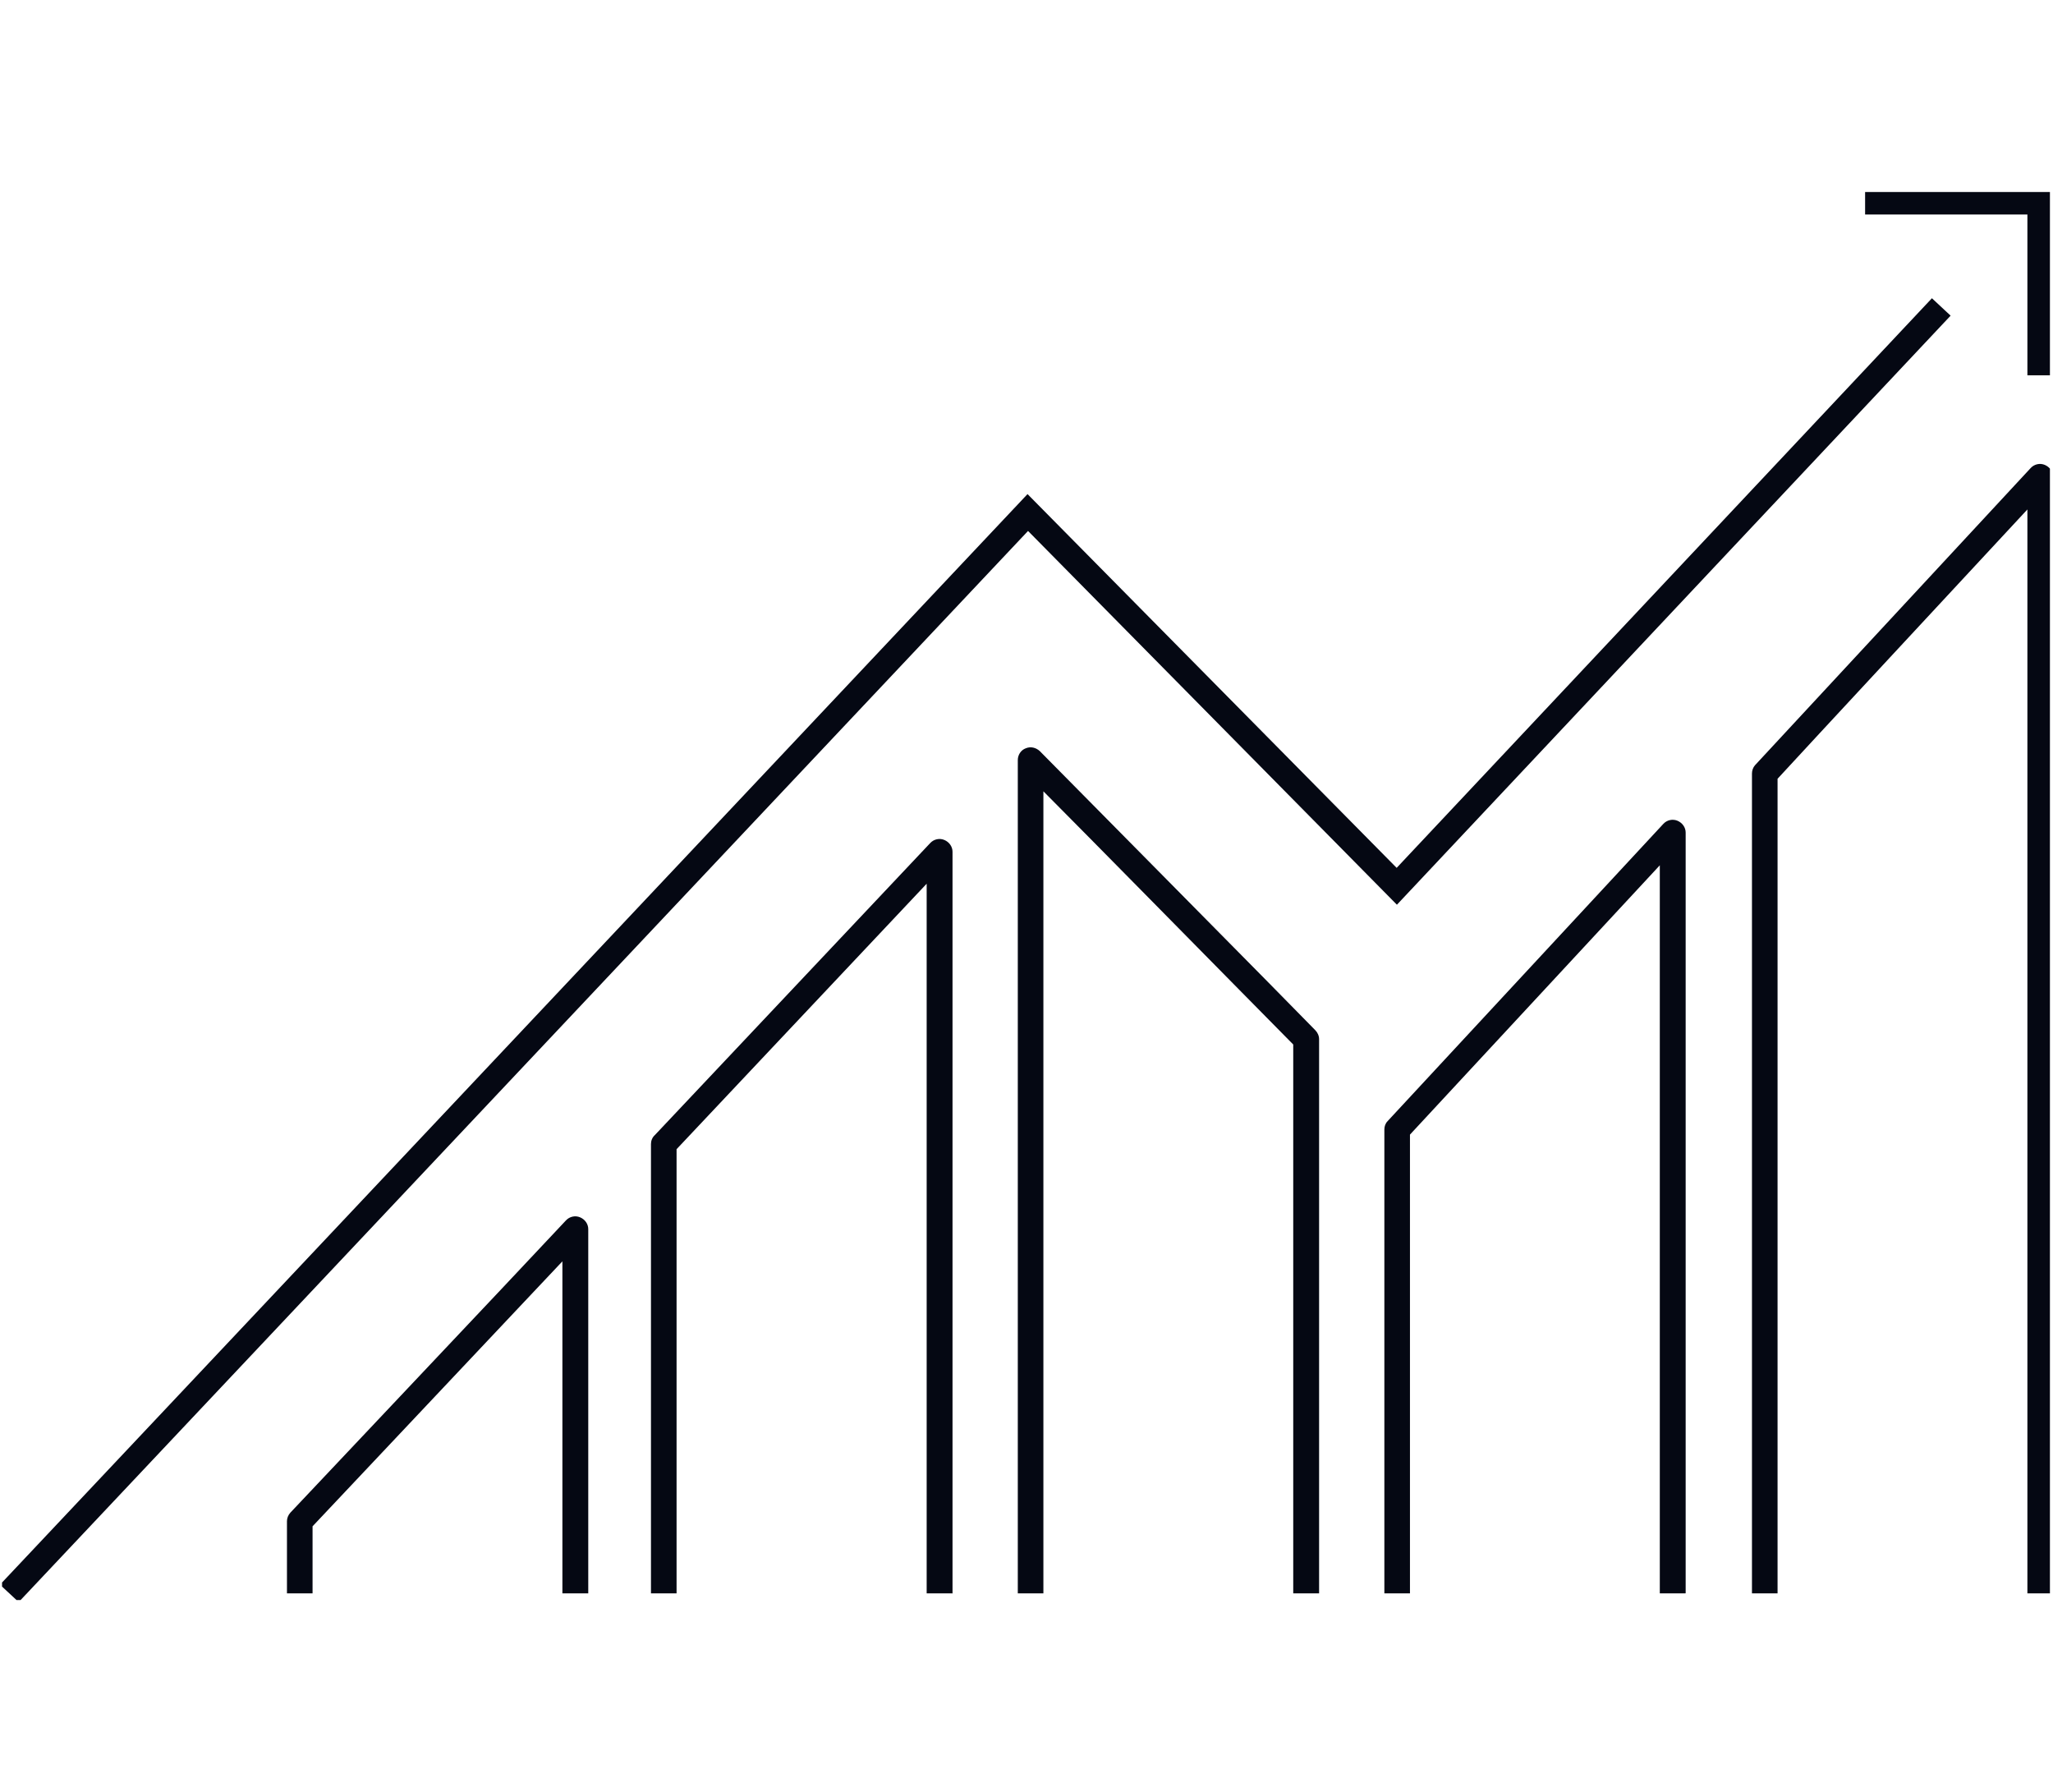 <?xml version="1.0" encoding="UTF-8"?>
<svg id="Layer_2" data-name="Layer 2" xmlns="http://www.w3.org/2000/svg" xmlns:xlink="http://www.w3.org/1999/xlink" viewBox="0 0 80.2 70">
  <defs>
    <style>
      .cls-1 {
        fill: #050813;
      }

      .cls-2 {
        clip-path: url(#clippath);
      }

      .cls-3 {
        fill: none;
      }
    </style>
    <clipPath id="clippath">
      <rect class="cls-3" x=".08" y="7.5" width="80" height="55"/>
    </clipPath>
  </defs>
  <g id="Layer_1-2" data-name="Layer 1">
    <g>
      <rect class="cls-3" x=".08" width="80" height="70"/>
      <g class="cls-2">
        <g>
          <path class="cls-1" d="m22.97,62.24h-1v-12.97l-1.66,1.76c-2.88,3.05-7.28,7.72-8.1,8.59v2.62h-1v-2.82c0-.12.05-.24.13-.33.04-.04,2.81-2.98,8.25-8.74l2.52-2.68c.14-.15.36-.2.55-.12.19.08.32.26.32.46v14.23Z"/>
          <path class="cls-1" d="m37.2,62.24h-1v-27.72c-2.34,2.49-8.72,9.25-9.77,10.37v17.35h-1v-17.55c0-.13.05-.26.15-.35.16-.17,10.04-10.65,10.76-11.41.14-.15.36-.2.55-.12.19.08.32.26.32.46v28.98Z"/>
          <path class="cls-1" d="m65.84,62.24h-1v-28.44c-2.37,2.55-8.77,9.45-9.76,10.52v17.92h-1v-18.12c0-.12.04-.24.13-.33.1-.11,10.47-11.29,10.77-11.61.14-.15.36-.2.55-.12.19.08.32.26.32.46v29.71Z"/>
          <path class="cls-1" d="m51.52,62.24h-1v-21.44c-.63-.64-3.14-3.18-5.56-5.64-1.64-1.67-3.25-3.29-4.2-4.25v31.33h-1V29.69c0-.2.12-.39.31-.46.19-.08.4-.03.55.11.2.2,2.58,2.61,5.06,5.12,2.76,2.79,5.63,5.7,5.7,5.78.09.09.15.22.15.35v21.65Z"/>
          <path class="cls-1" d="m80.2,62.24h-1V19.9c-2.36,2.54-8.76,9.43-9.76,10.52v31.82h-1V30.22c0-.12.04-.24.12-.33.08-.09,10.45-11.26,10.77-11.61.14-.15.36-.2.55-.12.19.08.32.26.32.46v43.61Z"/>
          <polygon class="cls-1" points=".73 62.58 0 61.9 40.14 19.3 54.56 33.9 75.47 11.65 76.2 12.33 54.57 35.34 40.16 20.74 .73 62.58"/>
          <polygon class="cls-1" points="80.2 14.66 79.2 14.66 79.2 8.38 72.86 8.38 72.86 7.38 80.2 7.38 80.2 14.66"/>
        </g>
      </g>
    </g>
  </g>
</svg>